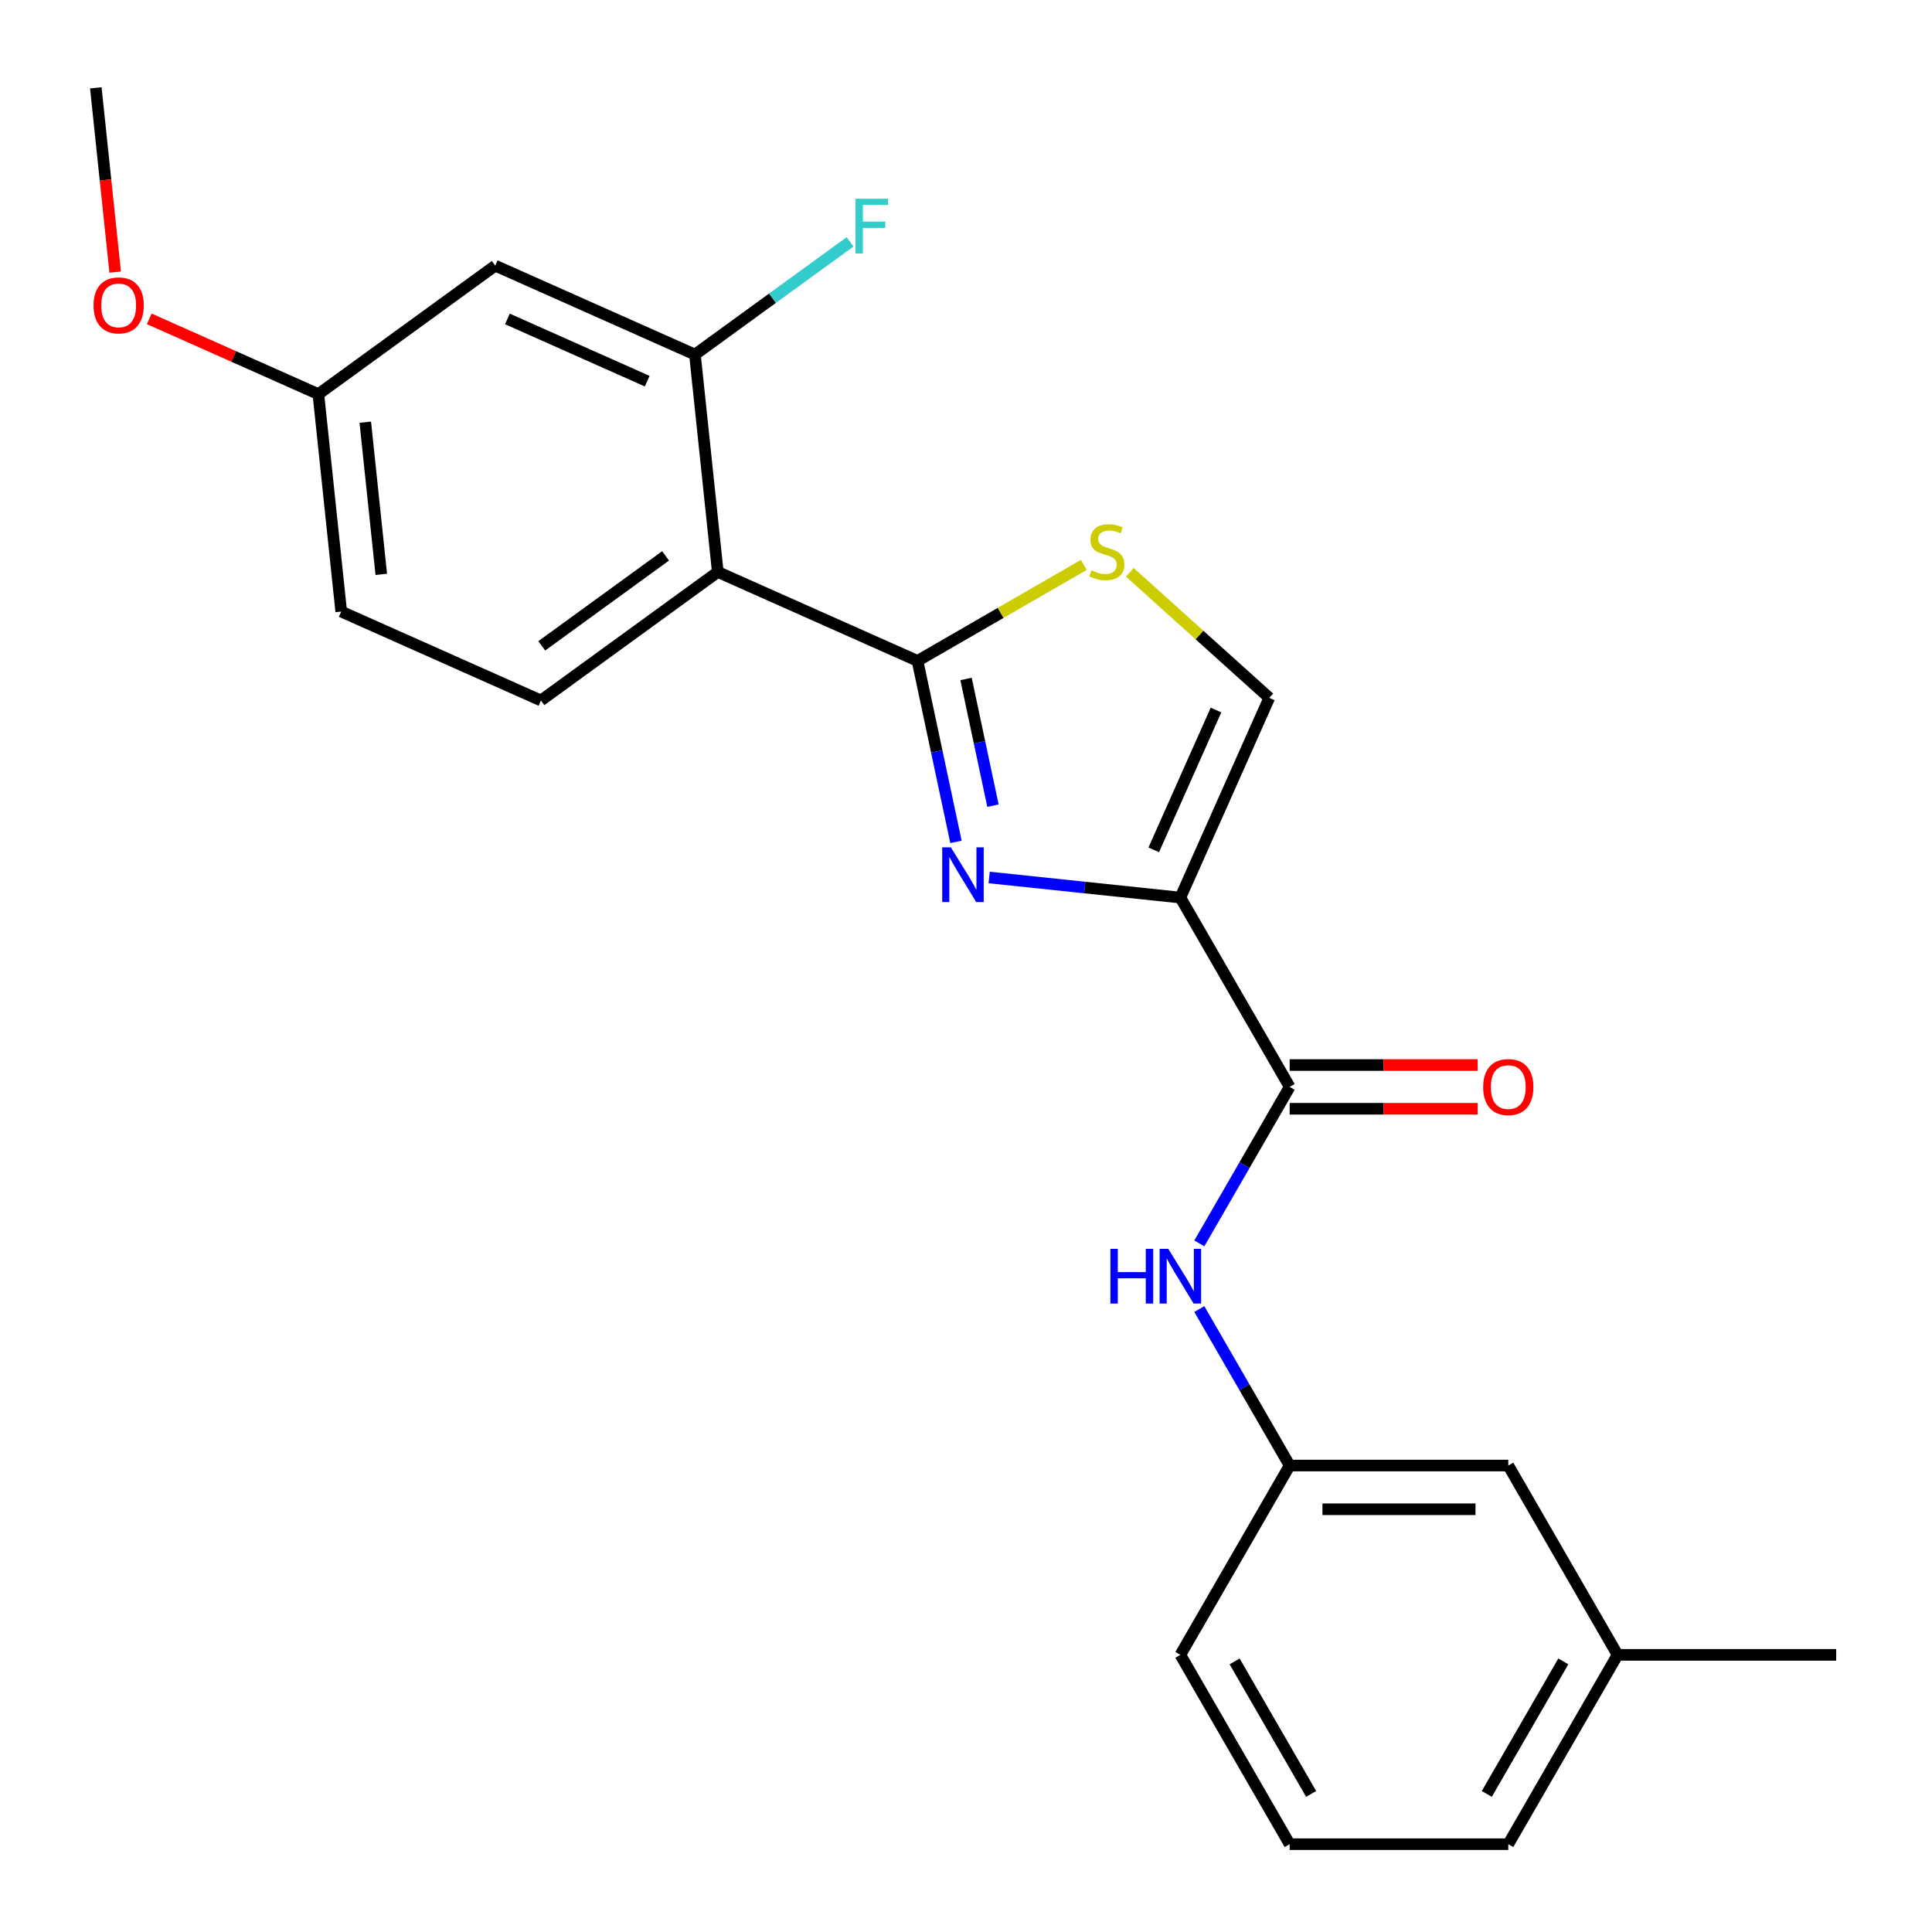 <?xml version='1.0' encoding='iso-8859-1'?>
<svg version='1.1' baseProfile='full'
              xmlns='http://www.w3.org/2000/svg'
                      xmlns:rdkit='http://www.rdkit.org/xml'
                      xmlns:xlink='http://www.w3.org/1999/xlink'
                  xml:space='preserve'
width='1000px' height='1000px' viewBox='0 0 1000 1000'>
<!-- END OF HEADER -->
<rect style='opacity:1.0;fill:#FFFFFF;stroke:none' width='1000' height='1000' x='0' y='0'> </rect>
<path class='bond-0' d='M 837.257,856.553 L 780.681,954.545' style='fill:none;fill-rule:evenodd;stroke:#000000;stroke-width:6px;stroke-linecap:butt;stroke-linejoin:miter;stroke-opacity:1' />
<path class='bond-0' d='M 809.172,859.937 L 769.569,928.531' style='fill:none;fill-rule:evenodd;stroke:#000000;stroke-width:6px;stroke-linecap:butt;stroke-linejoin:miter;stroke-opacity:1' />
<path class='bond-1' d='M 837.257,856.553 L 780.681,758.561' style='fill:none;fill-rule:evenodd;stroke:#000000;stroke-width:6px;stroke-linecap:butt;stroke-linejoin:miter;stroke-opacity:1' />
<path class='bond-2' d='M 837.257,856.553 L 950.408,856.553' style='fill:none;fill-rule:evenodd;stroke:#000000;stroke-width:6px;stroke-linecap:butt;stroke-linejoin:miter;stroke-opacity:1' />
<path class='bond-3' d='M 667.529,562.577 L 644.145,603.078' style='fill:none;fill-rule:evenodd;stroke:#000000;stroke-width:6px;stroke-linecap:butt;stroke-linejoin:miter;stroke-opacity:1' />
<path class='bond-3' d='M 644.145,603.078 L 620.762,643.58' style='fill:none;fill-rule:evenodd;stroke:#0000FF;stroke-width:6px;stroke-linecap:butt;stroke-linejoin:miter;stroke-opacity:1' />
<path class='bond-4' d='M 667.529,573.892 L 716.191,573.892' style='fill:none;fill-rule:evenodd;stroke:#000000;stroke-width:6px;stroke-linecap:butt;stroke-linejoin:miter;stroke-opacity:1' />
<path class='bond-4' d='M 716.191,573.892 L 764.852,573.892' style='fill:none;fill-rule:evenodd;stroke:#FF0000;stroke-width:6px;stroke-linecap:butt;stroke-linejoin:miter;stroke-opacity:1' />
<path class='bond-4' d='M 667.529,551.262 L 716.191,551.262' style='fill:none;fill-rule:evenodd;stroke:#000000;stroke-width:6px;stroke-linecap:butt;stroke-linejoin:miter;stroke-opacity:1' />
<path class='bond-4' d='M 716.191,551.262 L 764.852,551.262' style='fill:none;fill-rule:evenodd;stroke:#FF0000;stroke-width:6px;stroke-linecap:butt;stroke-linejoin:miter;stroke-opacity:1' />
<path class='bond-5' d='M 667.529,562.577 L 610.953,464.585' style='fill:none;fill-rule:evenodd;stroke:#000000;stroke-width:6px;stroke-linecap:butt;stroke-linejoin:miter;stroke-opacity:1' />
<path class='bond-6' d='M 620.762,677.558 L 644.145,718.059' style='fill:none;fill-rule:evenodd;stroke:#0000FF;stroke-width:6px;stroke-linecap:butt;stroke-linejoin:miter;stroke-opacity:1' />
<path class='bond-6' d='M 644.145,718.059 L 667.529,758.561' style='fill:none;fill-rule:evenodd;stroke:#000000;stroke-width:6px;stroke-linecap:butt;stroke-linejoin:miter;stroke-opacity:1' />
<path class='bond-7' d='M 780.681,954.545 L 667.529,954.545' style='fill:none;fill-rule:evenodd;stroke:#000000;stroke-width:6px;stroke-linecap:butt;stroke-linejoin:miter;stroke-opacity:1' />
<path class='bond-8' d='M 474.896,342.078 L 517.938,317.228' style='fill:none;fill-rule:evenodd;stroke:#000000;stroke-width:6px;stroke-linecap:butt;stroke-linejoin:miter;stroke-opacity:1' />
<path class='bond-8' d='M 517.938,317.228 L 560.979,292.378' style='fill:none;fill-rule:evenodd;stroke:#CCCC00;stroke-width:6px;stroke-linecap:butt;stroke-linejoin:miter;stroke-opacity:1' />
<path class='bond-9' d='M 474.896,342.078 L 484.853,388.923' style='fill:none;fill-rule:evenodd;stroke:#000000;stroke-width:6px;stroke-linecap:butt;stroke-linejoin:miter;stroke-opacity:1' />
<path class='bond-9' d='M 484.853,388.923 L 494.81,435.768' style='fill:none;fill-rule:evenodd;stroke:#0000FF;stroke-width:6px;stroke-linecap:butt;stroke-linejoin:miter;stroke-opacity:1' />
<path class='bond-9' d='M 500.019,351.426 L 506.989,384.218' style='fill:none;fill-rule:evenodd;stroke:#000000;stroke-width:6px;stroke-linecap:butt;stroke-linejoin:miter;stroke-opacity:1' />
<path class='bond-9' d='M 506.989,384.218 L 513.959,417.01' style='fill:none;fill-rule:evenodd;stroke:#0000FF;stroke-width:6px;stroke-linecap:butt;stroke-linejoin:miter;stroke-opacity:1' />
<path class='bond-10' d='M 474.896,342.078 L 371.527,296.055' style='fill:none;fill-rule:evenodd;stroke:#000000;stroke-width:6px;stroke-linecap:butt;stroke-linejoin:miter;stroke-opacity:1' />
<path class='bond-11' d='M 584.797,296.225 L 620.887,328.72' style='fill:none;fill-rule:evenodd;stroke:#CCCC00;stroke-width:6px;stroke-linecap:butt;stroke-linejoin:miter;stroke-opacity:1' />
<path class='bond-11' d='M 620.887,328.72 L 656.976,361.215' style='fill:none;fill-rule:evenodd;stroke:#000000;stroke-width:6px;stroke-linecap:butt;stroke-linejoin:miter;stroke-opacity:1' />
<path class='bond-12' d='M 656.976,361.215 L 610.953,464.585' style='fill:none;fill-rule:evenodd;stroke:#000000;stroke-width:6px;stroke-linecap:butt;stroke-linejoin:miter;stroke-opacity:1' />
<path class='bond-12' d='M 629.399,367.516 L 597.183,439.875' style='fill:none;fill-rule:evenodd;stroke:#000000;stroke-width:6px;stroke-linecap:butt;stroke-linejoin:miter;stroke-opacity:1' />
<path class='bond-13' d='M 610.953,464.585 L 561.472,459.384' style='fill:none;fill-rule:evenodd;stroke:#000000;stroke-width:6px;stroke-linecap:butt;stroke-linejoin:miter;stroke-opacity:1' />
<path class='bond-13' d='M 561.472,459.384 L 511.99,454.183' style='fill:none;fill-rule:evenodd;stroke:#0000FF;stroke-width:6px;stroke-linecap:butt;stroke-linejoin:miter;stroke-opacity:1' />
<path class='bond-14' d='M 49.592,45.455 L 54.604,93.146' style='fill:none;fill-rule:evenodd;stroke:#000000;stroke-width:6px;stroke-linecap:butt;stroke-linejoin:miter;stroke-opacity:1' />
<path class='bond-14' d='M 54.604,93.146 L 59.617,140.838' style='fill:none;fill-rule:evenodd;stroke:#FF0000;stroke-width:6px;stroke-linecap:butt;stroke-linejoin:miter;stroke-opacity:1' />
<path class='bond-15' d='M 77.248,165.034 L 121.018,184.521' style='fill:none;fill-rule:evenodd;stroke:#FF0000;stroke-width:6px;stroke-linecap:butt;stroke-linejoin:miter;stroke-opacity:1' />
<path class='bond-15' d='M 121.018,184.521 L 164.789,204.009' style='fill:none;fill-rule:evenodd;stroke:#000000;stroke-width:6px;stroke-linecap:butt;stroke-linejoin:miter;stroke-opacity:1' />
<path class='bond-16' d='M 176.616,316.541 L 164.789,204.009' style='fill:none;fill-rule:evenodd;stroke:#000000;stroke-width:6px;stroke-linecap:butt;stroke-linejoin:miter;stroke-opacity:1' />
<path class='bond-16' d='M 197.348,297.296 L 189.069,218.523' style='fill:none;fill-rule:evenodd;stroke:#000000;stroke-width:6px;stroke-linecap:butt;stroke-linejoin:miter;stroke-opacity:1' />
<path class='bond-17' d='M 176.616,316.541 L 279.985,362.564' style='fill:none;fill-rule:evenodd;stroke:#000000;stroke-width:6px;stroke-linecap:butt;stroke-linejoin:miter;stroke-opacity:1' />
<path class='bond-18' d='M 164.789,204.009 L 256.33,137.5' style='fill:none;fill-rule:evenodd;stroke:#000000;stroke-width:6px;stroke-linecap:butt;stroke-linejoin:miter;stroke-opacity:1' />
<path class='bond-19' d='M 256.33,137.5 L 359.699,183.523' style='fill:none;fill-rule:evenodd;stroke:#000000;stroke-width:6px;stroke-linecap:butt;stroke-linejoin:miter;stroke-opacity:1' />
<path class='bond-19' d='M 262.631,165.078 L 334.989,197.294' style='fill:none;fill-rule:evenodd;stroke:#000000;stroke-width:6px;stroke-linecap:butt;stroke-linejoin:miter;stroke-opacity:1' />
<path class='bond-20' d='M 359.699,183.523 L 371.527,296.055' style='fill:none;fill-rule:evenodd;stroke:#000000;stroke-width:6px;stroke-linecap:butt;stroke-linejoin:miter;stroke-opacity:1' />
<path class='bond-21' d='M 359.699,183.523 L 399.846,154.355' style='fill:none;fill-rule:evenodd;stroke:#000000;stroke-width:6px;stroke-linecap:butt;stroke-linejoin:miter;stroke-opacity:1' />
<path class='bond-21' d='M 399.846,154.355 L 439.992,125.187' style='fill:none;fill-rule:evenodd;stroke:#33CCCC;stroke-width:6px;stroke-linecap:butt;stroke-linejoin:miter;stroke-opacity:1' />
<path class='bond-22' d='M 371.527,296.055 L 279.985,362.564' style='fill:none;fill-rule:evenodd;stroke:#000000;stroke-width:6px;stroke-linecap:butt;stroke-linejoin:miter;stroke-opacity:1' />
<path class='bond-22' d='M 344.494,287.723 L 280.415,334.279' style='fill:none;fill-rule:evenodd;stroke:#000000;stroke-width:6px;stroke-linecap:butt;stroke-linejoin:miter;stroke-opacity:1' />
<path class='bond-23' d='M 667.529,954.545 L 610.953,856.553' style='fill:none;fill-rule:evenodd;stroke:#000000;stroke-width:6px;stroke-linecap:butt;stroke-linejoin:miter;stroke-opacity:1' />
<path class='bond-23' d='M 678.641,928.531 L 639.038,859.937' style='fill:none;fill-rule:evenodd;stroke:#000000;stroke-width:6px;stroke-linecap:butt;stroke-linejoin:miter;stroke-opacity:1' />
<path class='bond-24' d='M 610.953,856.553 L 667.529,758.561' style='fill:none;fill-rule:evenodd;stroke:#000000;stroke-width:6px;stroke-linecap:butt;stroke-linejoin:miter;stroke-opacity:1' />
<path class='bond-25' d='M 667.529,758.561 L 780.681,758.561' style='fill:none;fill-rule:evenodd;stroke:#000000;stroke-width:6px;stroke-linecap:butt;stroke-linejoin:miter;stroke-opacity:1' />
<path class='bond-25' d='M 684.502,781.191 L 763.708,781.191' style='fill:none;fill-rule:evenodd;stroke:#000000;stroke-width:6px;stroke-linecap:butt;stroke-linejoin:miter;stroke-opacity:1' />
<path  class='atom-2' d='M 574.733 646.409
L 578.573 646.409
L 578.573 658.449
L 593.053 658.449
L 593.053 646.409
L 596.893 646.409
L 596.893 674.729
L 593.053 674.729
L 593.053 661.649
L 578.573 661.649
L 578.573 674.729
L 574.733 674.729
L 574.733 646.409
' fill='#0000FF'/>
<path  class='atom-2' d='M 604.693 646.409
L 613.973 661.409
Q 614.893 662.889, 616.373 665.569
Q 617.853 668.249, 617.933 668.409
L 617.933 646.409
L 621.693 646.409
L 621.693 674.729
L 617.813 674.729
L 607.853 658.329
Q 606.693 656.409, 605.453 654.209
Q 604.253 652.009, 603.893 651.329
L 603.893 674.729
L 600.213 674.729
L 600.213 646.409
L 604.693 646.409
' fill='#0000FF'/>
<path  class='atom-3' d='M 767.681 562.657
Q 767.681 555.857, 771.041 552.057
Q 774.401 548.257, 780.681 548.257
Q 786.961 548.257, 790.321 552.057
Q 793.681 555.857, 793.681 562.657
Q 793.681 569.537, 790.281 573.457
Q 786.881 577.337, 780.681 577.337
Q 774.441 577.337, 771.041 573.457
Q 767.681 569.577, 767.681 562.657
M 780.681 574.137
Q 785.001 574.137, 787.321 571.257
Q 789.681 568.337, 789.681 562.657
Q 789.681 557.097, 787.321 554.297
Q 785.001 551.457, 780.681 551.457
Q 776.361 551.457, 774.001 554.257
Q 771.681 557.057, 771.681 562.657
Q 771.681 568.377, 774.001 571.257
Q 776.361 574.137, 780.681 574.137
' fill='#FF0000'/>
<path  class='atom-6' d='M 564.888 295.222
Q 565.208 295.342, 566.528 295.902
Q 567.848 296.462, 569.288 296.822
Q 570.768 297.142, 572.208 297.142
Q 574.888 297.142, 576.448 295.862
Q 578.008 294.542, 578.008 292.262
Q 578.008 290.702, 577.208 289.742
Q 576.448 288.782, 575.248 288.262
Q 574.048 287.742, 572.048 287.142
Q 569.528 286.382, 568.008 285.662
Q 566.528 284.942, 565.448 283.422
Q 564.408 281.902, 564.408 279.342
Q 564.408 275.782, 566.808 273.582
Q 569.248 271.382, 574.048 271.382
Q 577.328 271.382, 581.048 272.942
L 580.128 276.022
Q 576.728 274.622, 574.168 274.622
Q 571.408 274.622, 569.888 275.782
Q 568.368 276.902, 568.408 278.862
Q 568.408 280.382, 569.168 281.302
Q 569.968 282.222, 571.088 282.742
Q 572.248 283.262, 574.168 283.862
Q 576.728 284.662, 578.248 285.462
Q 579.768 286.262, 580.848 287.902
Q 581.968 289.502, 581.968 292.262
Q 581.968 296.182, 579.328 298.302
Q 576.728 300.382, 572.368 300.382
Q 569.848 300.382, 567.928 299.822
Q 566.048 299.302, 563.808 298.382
L 564.888 295.222
' fill='#CCCC00'/>
<path  class='atom-9' d='M 492.162 438.597
L 501.442 453.597
Q 502.362 455.077, 503.842 457.757
Q 505.322 460.437, 505.402 460.597
L 505.402 438.597
L 509.162 438.597
L 509.162 466.917
L 505.282 466.917
L 495.322 450.517
Q 494.162 448.597, 492.922 446.397
Q 491.722 444.197, 491.362 443.517
L 491.362 466.917
L 487.682 466.917
L 487.682 438.597
L 492.162 438.597
' fill='#0000FF'/>
<path  class='atom-11' d='M 48.419 158.066
Q 48.419 151.266, 51.779 147.466
Q 55.139 143.666, 61.419 143.666
Q 67.699 143.666, 71.059 147.466
Q 74.419 151.266, 74.419 158.066
Q 74.419 164.946, 71.019 168.866
Q 67.619 172.746, 61.419 172.746
Q 55.179 172.746, 51.779 168.866
Q 48.419 164.986, 48.419 158.066
M 61.419 169.546
Q 65.739 169.546, 68.059 166.666
Q 70.419 163.746, 70.419 158.066
Q 70.419 152.506, 68.059 149.706
Q 65.739 146.866, 61.419 146.866
Q 57.099 146.866, 54.739 149.666
Q 52.419 152.466, 52.419 158.066
Q 52.419 163.786, 54.739 166.666
Q 57.099 169.546, 61.419 169.546
' fill='#FF0000'/>
<path  class='atom-18' d='M 442.821 102.854
L 459.661 102.854
L 459.661 106.094
L 446.621 106.094
L 446.621 114.694
L 458.221 114.694
L 458.221 117.974
L 446.621 117.974
L 446.621 131.174
L 442.821 131.174
L 442.821 102.854
' fill='#33CCCC'/>
</svg>
